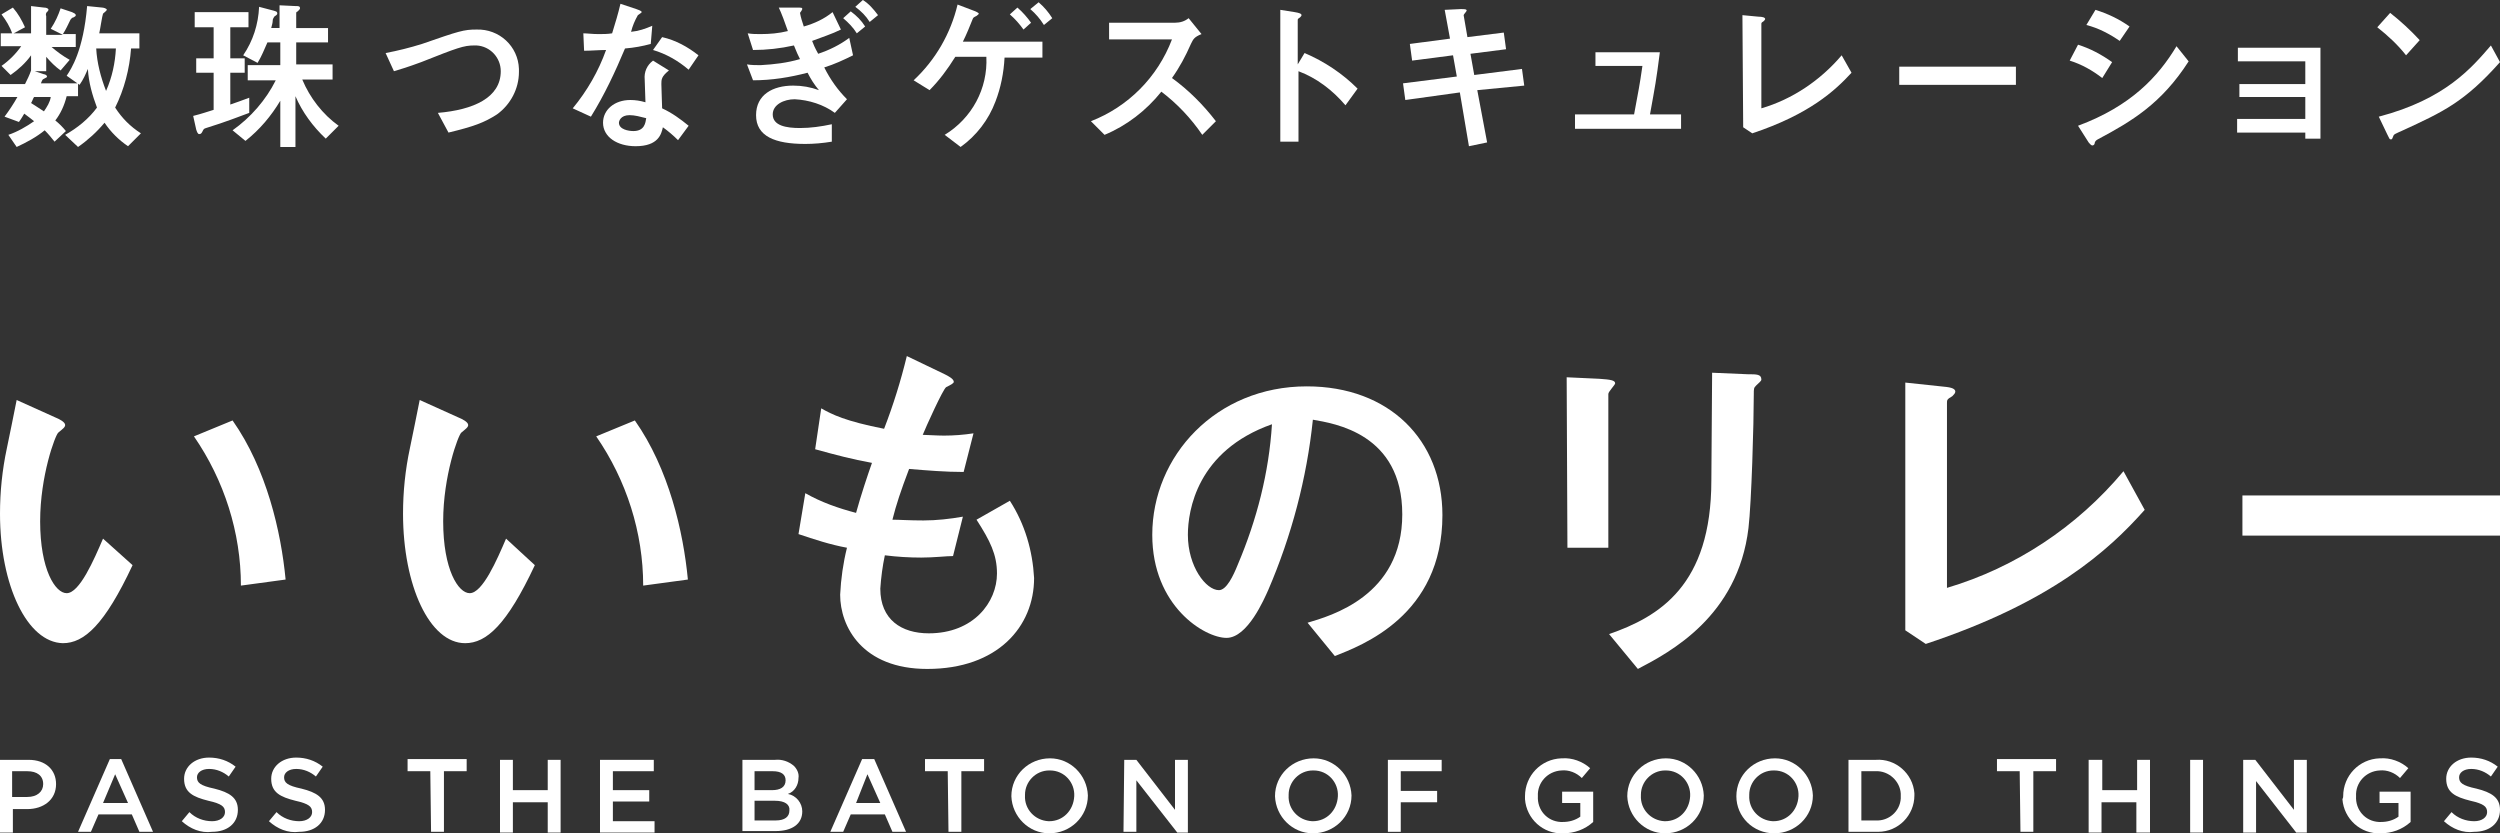 <?xml version="1.0" encoding="utf-8"?>
<!-- Generator: Adobe Illustrator 25.4.2, SVG Export Plug-In . SVG Version: 6.00 Build 0)  -->
<svg version="1.1" id="レイヤー_1" xmlns="http://www.w3.org/2000/svg" xmlns:xlink="http://www.w3.org/1999/xlink" x="0px"
	 y="0px" viewBox="0 0 330 110" style="enable-background:new 0 0 330 110;" xml:space="preserve">
<rect x="0" y="0" width="330" height="110" fill="#333333" stroke="none"/>
<style type="text/css">
	.st0{fill:#FFFFFF;}
</style>
<path class="st0" d="M4.1,9.3v-2c-0.7,1-1.7,1.9-2.7,2.6L0.2,8.7c1-0.7,1.9-1.6,2.6-2.6H0.1V4.4h1.5C1.3,3.5,0.8,2.7,0.2,1.9L1.7,1
	c0.7,0.8,1.2,1.7,1.6,2.6L1.8,4.4h2.3V0.8L5.8,1c0.3,0,0.6,0.1,0.6,0.3c0,0.1-0.2,0.3-0.3,0.4c0,0.1-0.1,0.3,0,0.4v2.5h2.2L6.7,3.8
	C7.3,2.9,7.7,2,8,1.1l1.5,0.5C9.7,1.7,10,1.8,10,2S9.8,2.2,9.7,2.3c-0.2,0-0.3,0.2-0.4,0.3C9,3.2,8.7,3.9,8.3,4.5H10v1.7H6.8
	c0.7,0.6,1.5,1.2,2.4,1.7L8,9.3C7.3,8.8,6.7,8.2,6.1,7.5v1.9H4.6l1.2,0.4c0.1,0,0.4,0.1,0.4,0.3c0,0.1,0,0.1-0.4,0.3
	c-0.2,0.1-0.2,0.1-0.4,0.6h4.9v1.7H8.8C8.5,13.9,8,15,7.3,15.9c0.5,0.4,1,0.9,1.4,1.4l-1.5,1.4c-0.4-0.5-0.8-1-1.3-1.5
	c-1.1,0.9-2.4,1.6-3.7,2.2l-1.1-1.6c1.2-0.4,2.4-1.1,3.4-1.8c-0.1-0.1-0.9-0.7-1.3-1C3,15.3,3,15.4,2.5,16.1l-1.9-0.7
	c0.6-0.8,1.2-1.7,1.7-2.6H0v-1.7h3.3C3.6,10.5,3.9,9.9,4.1,9.3L4.1,9.3z M4.5,12.8c-0.1,0.1-0.3,0.7-0.4,0.8
	c0.5,0.3,0.6,0.4,1.7,1.1c0.4-0.6,0.8-1.2,0.9-1.9C6.7,12.8,4.5,12.8,4.5,12.8z M16.9,19.3c-1.2-0.8-2.3-1.9-3.1-3.1
	c-1,1.2-2.2,2.3-3.5,3.2l-1.7-1.6c1.6-0.9,3.1-2.1,4.2-3.6c-0.6-1.6-1.1-3.3-1.2-5.1c-0.3,0.7-0.6,1.4-1.1,2.1L8.8,10
	c0.6-0.9,2.2-3.3,2.7-9.2l2,0.2c0.1,0,0.6,0.1,0.6,0.3c0,0.1-0.4,0.4-0.5,0.5C13.5,2,13.2,4,13.1,4.4h5.3v2h-1.1
	c-0.2,2.7-0.9,5.4-2.1,7.8c0.9,1.4,2,2.5,3.4,3.4L16.9,19.3z M12.7,6.4c0.1,1.9,0.6,3.8,1.3,5.6c0.8-1.8,1.2-3.7,1.3-5.6H12.7z"/>
<path class="st0" d="M28.2,9.6h-2.3V7.7h2.3V3.6h-2.5v-2h7.1v2h-2.4v4.1h1.9v1.9h-1.9v4.2c0.9-0.3,1.4-0.5,2.5-0.9v2
	c-1.1,0.4-3.1,1.2-5.7,2c-0.3,0.1-0.3,0.1-0.5,0.5c-0.1,0.2-0.2,0.3-0.4,0.3c-0.2,0-0.3-0.3-0.4-0.6l-0.4-1.8
	c1.2-0.3,1.7-0.5,2.7-0.8C28.2,14.5,28.2,9.6,28.2,9.6z M39,0.8c0.4,0,0.6,0,0.6,0.3c0,0.1-0.1,0.2-0.3,0.4
	c-0.2,0.1-0.2,0.1-0.2,0.3v1.9h4.2v1.9h-4.2v2.9h4.8v2h-4c1,2.4,2.7,4.6,4.8,6.1L43,18.3c-1.7-1.6-3.1-3.5-4-5.6v6.7h-2v-6.1
	c-1.2,2-2.7,3.8-4.6,5.3l-1.7-1.4c2.4-1.7,4.4-4,5.7-6.6h-3.7v-2H37v-3h-1.7c-0.4,0.9-0.8,1.9-1.3,2.7l-1.9-1c1.3-1.9,2-4.1,2.1-6.4
	l1.9,0.5c0.3,0.1,0.5,0.1,0.5,0.4c0,0.1-0.1,0.2-0.4,0.4C36.1,2.4,36,2.5,36,2.7c0,0.3-0.1,0.6-0.2,1h1.1v-3L39,0.8z"/>
<path class="st0" d="M57.8,14.9c4.7-0.4,8.3-2,8.3-5.5c0-1.8-1.4-3.3-3.2-3.4c-0.1,0-0.2,0-0.3,0c-1.4,0-2.2,0.3-7,2.2
	C53.7,8.9,53,9.1,52,9.4L50.9,7c1.6-0.3,3.2-0.7,4.8-1.2c4.9-1.7,5.5-1.9,7.2-1.9c3-0.1,5.5,2.2,5.6,5.2c0,0.1,0,0.3,0,0.4
	c0,2.2-1.1,4.3-2.9,5.6c-1.7,1.1-3.1,1.6-6.4,2.4L57.8,14.9z"/>
<path class="st0" d="M84,1.2c0.2,0.1,0.7,0.2,0.7,0.4c0,0.1-0.4,0.3-0.5,0.4c-0.4,0.7-0.7,1.4-0.9,2.2c1-0.1,1.9-0.4,2.8-0.8
	l-0.2,2.4c-1.1,0.3-2.2,0.5-3.4,0.6c-1.3,3.1-2.7,6.1-4.5,9l-2.4-1.1C77.5,12,79,9.4,80,6.6c-0.9,0-2,0.1-2.9,0.1L77,4.4
	c0.5,0,1.2,0.1,2,0.1c0.6,0,1.2,0,1.8-0.1c0.4-1.3,0.8-2.6,1.1-3.9L84,1.2z M89.5,18.5c-0.6-0.6-1.3-1.2-2-1.7
	c-0.2,0.9-0.6,2.5-3.6,2.5c-2.4,0-4.3-1.2-4.3-3.1c0-1.7,1.5-3,3.6-3c0.7,0,1.3,0.1,2,0.3c0-0.5-0.1-2.5-0.1-3
	c-0.1-1,0.3-1.9,1.1-2.5l2.1,1.3c-1,0.8-1,1.2-1,1.8c0,0.5,0.1,2.8,0.1,3.2c1.3,0.6,2.4,1.4,3.5,2.3L89.5,18.5z M83.1,15.2
	c-1.2,0-1.4,0.8-1.4,1c0,0.9,1.3,1.1,1.9,1.1c1.5,0,1.6-1.1,1.7-1.7C84.5,15.4,83.8,15.2,83.1,15.2L83.1,15.2z M90.9,9.2
	c-1.4-1.2-3-2.1-4.7-2.6l1.2-1.7c1.8,0.4,3.4,1.3,4.8,2.4L90.9,9.2z"/>
<path class="st0" d="M111,3.9c-1.2,0.6-2.5,1-3.8,1.5c0.2,0.5,0.3,0.8,0.8,1.7c1.5-0.5,2.9-1.2,4.1-2.1l0.5,2.3
	c-1.2,0.6-2.5,1.2-3.8,1.6c0.8,1.6,1.8,3,3,4.2l-1.6,1.8c-1.5-1.1-3.4-1.7-5.3-1.8c-1.4,0-2.9,0.7-2.9,2c0,1.5,1.8,1.8,3.6,1.8
	c1.4,0,2.8-0.2,4.2-0.5v2.3c-1.2,0.2-2.4,0.3-3.5,0.3c-4,0-6.5-1-6.5-3.8c0-2.7,2.2-3.9,4.9-3.9c1.2,0,2.3,0.2,3.4,0.6
	c-0.6-0.7-1.1-1.5-1.5-2.3c-2.3,0.6-4.7,1-7.2,1l-0.8-2.1c0.6,0.1,1.2,0.1,1.8,0.1c1.8-0.1,3.5-0.3,5.2-0.8
	c-0.3-0.6-0.4-0.8-0.8-1.8c-1.8,0.4-3.6,0.6-5.4,0.6l-0.7-2.2c0.6,0.1,1.1,0.1,1.7,0.1c1.2,0,2.4-0.1,3.6-0.4
	c-0.3-0.9-0.9-2.5-1.2-3.1h2.3c0.7,0,0.8,0,0.8,0.2c0,0.1-0.3,0.5-0.3,0.5c0.1,0.6,0.3,1.2,0.5,1.8c1.4-0.4,2.7-1,3.8-1.9L111,3.9z
	 M113.1,4.4c-0.5-0.8-1.1-1.4-1.8-2l1-0.9c0.8,0.6,1.4,1.2,1.9,2L113.1,4.4z M114.8,2.9c-0.5-0.8-1.1-1.4-1.9-2l1-0.9
	c0.8,0.5,1.4,1.2,2,2L114.8,2.9z"/>
<path class="st0" d="M124.7,17.8c3.6-2.2,5.7-6.1,5.5-10.3h-4.1c-1,1.6-2.1,3.1-3.4,4.4l-2.1-1.3c2.9-2.7,4.9-6.2,5.8-10l2.1,0.8
	c0.3,0.1,0.7,0.3,0.7,0.4S129,2,128.9,2.1c-0.4,0.2-0.4,0.2-0.5,0.4c-0.4,1-0.8,2-1.3,3h10.5v2.1h-5c-0.1,2-0.5,4-1.2,5.8
	c-0.9,2.4-2.5,4.5-4.6,6L124.7,17.8z M135.1,3.9c-0.5-0.7-1.1-1.4-1.8-2l1-0.9c0.7,0.6,1.3,1.3,1.8,2L135.1,3.9z M137.8,3.3
	c-0.5-0.8-1.1-1.5-1.8-2.1l1.1-0.9c0.7,0.6,1.3,1.3,1.8,2.1L137.8,3.3z"/>
<path class="st0" d="M158.7,17.8c-1.5-2.2-3.3-4.1-5.4-5.7c-2,2.5-4.6,4.5-7.5,5.7L144,16c4.9-1.9,8.8-5.8,10.7-10.8h-8.3V3h8.7
	c0.7,0,1.3-0.2,1.8-0.6l1.7,2.1c-1,0.4-1.1,0.7-1.4,1.3c-0.7,1.6-1.5,3.1-2.5,4.5c2.2,1.6,4.1,3.5,5.8,5.7L158.7,17.8z"/>
<path class="st0" d="M172.2,7c2.6,1.1,5,2.7,7,4.7l-1.6,2.2c-1.7-2-3.8-3.6-6.2-4.5v9.3H169V1.3l1.9,0.3c0.6,0.1,0.9,0.2,0.9,0.4
	c0,0.1-0.1,0.2-0.2,0.3c-0.3,0.2-0.3,0.2-0.3,0.4v5.8L172.2,7z"/>
<path class="st0" d="M195,11.9l1.3,6.9l-2.4,0.5l-1.2-7.1l-7.2,1l-0.3-2.2l7.1-0.9l-0.5-2.8L186.4,8l-0.3-2.2l5.3-0.7l-0.7-3.8
	l2.1-0.1c0.5,0,0.8,0,0.8,0.2c0,0.1-0.4,0.5-0.4,0.6l0.5,2.9l4.8-0.6l0.3,2.2l-4.7,0.6l0.5,2.8l6.3-0.8l0.3,2.2L195,11.9z"/>
<path class="st0" d="M215.7,15.1c0.6-3.3,0.7-3.6,1.1-6.4h-6.2V6.9h8.5c-0.5,3.9-0.6,4.3-1.3,8.2h4.1V17h-14v-1.9H215.7z"/>
<path class="st0" d="M230,2l2.1,0.2c0.5,0,0.9,0.1,0.9,0.3c0,0.1-0.1,0.2-0.2,0.3c-0.3,0.2-0.3,0.2-0.3,0.4v11.1
	c4.1-1.2,7.8-3.7,10.6-7l1.3,2.3c-2.2,2.4-5.6,5.5-13.1,8l-1.2-0.8L230,2z"/>
<path class="st0" d="M266.1,8.8v2.4h-15.4V8.8H266.1z"/>
<path class="st0" d="M277.5,10.3c-1.3-1-2.7-1.8-4.3-2.3l1.1-2.1c1.6,0.5,3.1,1.3,4.5,2.3L277.5,10.3z M274.3,16.6
	c7-2.6,10.6-6.5,13-10.5l1.6,2c-3.6,5.6-7.5,7.9-12,10.3c-0.2,0.1-0.4,0.3-0.4,0.5c0,0.1-0.1,0.3-0.3,0.3c-0.2,0-0.4-0.3-0.5-0.4
	L274.3,16.6z M279.8,5.4c-1.3-0.9-2.8-1.7-4.4-2.1l1.2-2c1.6,0.5,3.1,1.2,4.5,2.2L279.8,5.4z"/>
<path class="st0" d="M306.3,18.3h-2v-0.8h-9v-1.8h9v-2.9h-8.7v-1.7h8.7v-3h-8.9V6.3h10.9V18.3z"/>
<path class="st0" d="M317.6,7.3c-1.1-1.4-2.4-2.6-3.8-3.7l1.7-1.9c1.4,1.1,2.7,2.3,3.9,3.6L317.6,7.3z M330,8.2
	c-4.7,5.3-7.6,6.6-12.8,9c-1.1,0.5-1.2,0.5-1.3,0.8c-0.1,0.2-0.1,0.4-0.3,0.4s-0.2-0.1-0.5-0.7l-1.1-2.3c8.8-2.3,12.3-6.5,14.8-9.4
	L330,8.2z"/>
<path class="st0" d="M17.5,74.6c-3.7,7.9-6.4,10.3-9.2,10.3C3.6,84.8,0,77.3,0,67.8c0-2.9,0.3-5.8,0.9-8.6c0.2-0.9,1.1-5.4,1.3-6.4
	l5.1,2.3c0.5,0.2,1.3,0.6,1.3,1c0,0.3-0.3,0.5-0.9,1c-0.4,0.3-2.4,5.7-2.4,11.7c0,6.4,2,9.5,3.5,9.5c1.7,0,3.6-4.4,4.8-7.2
	L17.5,74.6z M31.8,77.3c0-7-2.2-13.9-6.2-19.7l5.1-2.1c4.5,6.4,6.4,14.7,7,21L31.8,77.3z"/>
<path class="st0" d="M70.6,74.6c-3.7,7.9-6.4,10.3-9.2,10.3c-4.7,0-8.2-7.6-8.2-17.1c0-2.9,0.3-5.8,0.9-8.6c0.2-0.9,1.1-5.4,1.3-6.4
	l5.1,2.3c0.5,0.2,1.3,0.6,1.3,1c0,0.3-0.3,0.5-0.9,1c-0.4,0.3-2.4,5.7-2.4,11.7c0,6.4,2,9.5,3.5,9.5c1.7,0,3.6-4.4,4.8-7.2
	L70.6,74.6z M84.9,77.3c0-7-2.2-13.9-6.2-19.7l5.1-2.1c4.5,6.4,6.4,14.7,7,21L84.9,77.3z"/>
<path class="st0" d="M125.8,73.4c-0.9,0-2.5,0.2-4.2,0.2c-1.6,0-3.2-0.1-4.8-0.3c-0.3,1.4-0.5,2.9-0.6,4.4c0,4.1,2.8,5.9,6.4,5.9
	c5.9,0,9-4.1,9-7.9c0-2.5-0.9-4.3-2.7-7.1l4.4-2.5c2,3.1,3,6.6,3.2,10.2c0,6.4-4.8,12-14.1,12c-8.6,0-11.5-5.6-11.5-9.8
	c0.1-2.1,0.4-4.2,0.9-6.2c-2.2-0.4-4.3-1.1-6.4-1.8l0.9-5.4c2.1,1.2,4.4,2,6.7,2.6c0.6-2.2,1.6-5.2,2.1-6.6c-2.7-0.5-4.6-1-7.5-1.8
	l0.8-5.4c1.4,0.8,3.2,1.7,8.3,2.7c1.2-3.1,2.2-6.3,3-9.6l5,2.4c0.4,0.2,1.2,0.6,1.2,1c0,0.2-0.4,0.4-1,0.7c-0.4,0.2-2.7,5.3-3.1,6.3
	c0.5,0,1.8,0.1,2.8,0.1c1.3,0,2.6-0.1,3.9-0.3l-1.3,5.1c-2.4,0-4.8-0.2-7.2-0.4c-1.1,2.9-1.7,4.7-2.2,6.7c0.9,0,2.2,0.1,4.1,0.1
	c1.7,0,3.5-0.2,5.2-0.5L125.8,73.4z"/>
<path class="st0" d="M172.6,82.2c3-0.9,12.5-3.5,12.5-14.3c0-10.7-9-12-11.8-12.5c-0.8,7.7-2.8,15.3-5.9,22.5
	c-0.5,1.1-2.7,6.3-5.5,6.3c-2.9,0-9.8-4.2-9.8-13.6c0-10.4,8.4-19.6,20.4-19.6c10.9,0,17.9,7.1,17.9,17c0,13.3-10.7,17.2-14.2,18.6
	L172.6,82.2z M156.8,70.6c0,4.2,2.4,7.3,4.1,7.3c1,0,1.9-1.9,2.5-3.4c2.5-5.9,4.1-12.1,4.5-18.5C158,59.5,156.8,67.4,156.8,70.6z"/>
<path class="st0" d="M206.8,49.8l4.3,0.2c1.5,0.1,2.1,0.2,2.1,0.6c0,0.2-0.9,1.1-0.9,1.4v20.3h-5.4L206.8,49.8z M226,49.2l4.7,0.2
	c1.2,0,1.8,0,1.8,0.7c0,0.2-0.3,0.4-0.7,0.8c-0.3,0.3-0.3,0.4-0.3,1.2c0,3.8-0.3,14.2-0.7,17.6c-1.4,11.7-10.4,16.4-14.6,18.6
	l-3.8-4.6c6.6-2.3,13.5-6.4,13.5-20.3L226,49.2z"/>
<path class="st0" d="M251.5,50.5l4.7,0.5c1.1,0.1,1.9,0.2,1.9,0.7c0,0.2-0.2,0.4-0.4,0.6c-0.7,0.4-0.7,0.5-0.7,0.9v24.4
	c9.1-2.7,17.2-8.1,23.3-15.4l2.8,5.1c-4.8,5.4-12.3,12.2-28.9,17.7l-2.7-1.8L251.5,50.5z"/>
<path class="st0" d="M330,65.4v5.3h-34v-5.3H330z"/>
<path class="st0" d="M0,100.3h3.8c2.2,0,3.6,1.3,3.6,3.2l0,0c0,2.1-1.7,3.3-3.8,3.3H1.7v3.1H0V100.3z M3.6,105.2
	c1.3,0,2.1-0.7,2.1-1.7l0,0c0-1.1-0.8-1.7-2.1-1.7h-2v3.4L3.6,105.2z"/>
<path class="st0" d="M14.5,100.2H16l4.2,9.6h-1.8l-1-2.3H13l-1,2.3h-1.7L14.5,100.2z M16.9,106l-1.7-3.8l-1.6,3.8H16.9z"/>
<path class="st0" d="M24,108.4l1-1.2c0.8,0.8,1.9,1.2,3,1.2c1,0,1.7-0.5,1.7-1.2l0,0c0-0.7-0.4-1.1-2.2-1.5c-2-0.5-3.2-1.1-3.2-2.9
	l0,0c0-1.6,1.4-2.8,3.3-2.8c1.3,0,2.5,0.4,3.5,1.2l-0.9,1.3c-0.7-0.6-1.6-1-2.6-1S26,102,26,102.6l0,0c0,0.7,0.4,1.1,2.3,1.5
	c2,0.5,3.1,1.2,3.1,2.8l0,0c0,1.8-1.4,2.9-3.4,2.9C26.5,110,25.1,109.4,24,108.4z"/>
<path class="st0" d="M35.5,108.4l1-1.2c0.8,0.8,1.9,1.2,3,1.2c1,0,1.7-0.5,1.7-1.2l0,0c0-0.7-0.4-1.1-2.2-1.5
	c-2-0.5-3.2-1.1-3.2-2.9l0,0c0-1.6,1.4-2.8,3.3-2.8c1.3,0,2.5,0.4,3.5,1.2l-0.9,1.3c-0.7-0.6-1.6-1-2.6-1s-1.6,0.5-1.6,1.1l0,0
	c0,0.7,0.4,1.1,2.3,1.5c2,0.5,3.1,1.2,3.1,2.8l0,0c0,1.8-1.4,2.9-3.4,2.9C38,110,36.6,109.4,35.5,108.4z"/>
<path class="st0" d="M56.8,101.8h-3v-1.6h7.8v1.6h-3v8h-1.7L56.8,101.8L56.8,101.8z"/>
<path class="st0" d="M66,100.3h1.7v4h4.6v-4H74v9.6h-1.7v-4h-4.6v4H66V100.3z"/>
<path class="st0" d="M79.2,100.3h7.1v1.5h-5.4v2.5h4.8v1.5h-4.8v2.6h5.5v1.5h-7.2V100.3z"/>
<path class="st0" d="M98,100.3h4.3c0.9-0.1,1.8,0.2,2.5,0.8c0.4,0.4,0.7,1,0.6,1.6l0,0c0,0.9-0.5,1.8-1.4,2.1
	c1.1,0.2,1.9,1.2,1.9,2.3l0,0c0,1.7-1.4,2.6-3.5,2.6H98V100.3z M103.7,103c0-0.8-0.6-1.2-1.7-1.2h-2.4v2.5h2.3
	C103,104.3,103.7,103.9,103.7,103L103.7,103z M102.3,105.7h-2.7v2.6h2.8c1.2,0,1.8-0.5,1.8-1.3l0,0
	C104.3,106.2,103.6,105.7,102.3,105.7L102.3,105.7z"/>
<path class="st0" d="M113.8,100.2h1.6l4.2,9.6h-1.8l-1-2.3h-4.5l-1,2.3h-1.7L113.8,100.2z M116.2,106l-1.7-3.8L113,106H116.2z"/>
<path class="st0" d="M125.1,101.8h-3v-1.6h7.8v1.6h-3v8h-1.7L125.1,101.8L125.1,101.8z"/>
<path class="st0" d="M133.5,105.1L133.5,105.1c0-2.8,2.3-5,5.1-5c2.7,0,4.9,2.2,5,4.9l0,0c0,2.8-2.3,5-5.1,5
	C135.8,110,133.6,107.8,133.5,105.1z M141.8,105.1L141.8,105.1c0.1-1.8-1.3-3.4-3.2-3.4h-0.1c-1.8,0-3.2,1.5-3.2,3.2v0.1l0,0
	c-0.1,1.8,1.3,3.3,3.1,3.4h0.1C140.3,108.4,141.7,107,141.8,105.1C141.8,105.2,141.8,105.1,141.8,105.1z"/>
<path class="st0" d="M148.4,100.3h1.6l5.1,6.6v-6.6h1.7v9.6h-1.4L150,103v6.8h-1.7L148.4,100.3z"/>
<path class="st0" d="M168.3,105.1L168.3,105.1c0-2.8,2.3-5,5.1-5c2.7,0,4.9,2.2,5,4.9l0,0c0,2.8-2.3,5-5.1,5
	C170.6,110,168.4,107.8,168.3,105.1z M176.6,105.1L176.6,105.1c0.1-1.8-1.3-3.4-3.2-3.4h-0.1c-1.8,0-3.2,1.5-3.2,3.2v0.1l0,0
	c-0.1,1.8,1.3,3.3,3.1,3.4h0.1C175.1,108.4,176.5,107,176.6,105.1C176.6,105.2,176.6,105.1,176.6,105.1z"/>
<path class="st0" d="M183.2,100.3h7.1v1.5h-5.4v2.6h4.8v1.5h-4.8v3.9h-1.7L183.2,100.3z"/>
<path class="st0" d="M201.3,105.1L201.3,105.1c0-2.7,2.1-4.9,4.8-5h0.1c1.3-0.1,2.7,0.4,3.7,1.3l-1.1,1.3c-0.7-0.7-1.7-1.1-2.7-1
	c-1.8,0.1-3.2,1.6-3.1,3.4l0,0l0,0c-0.1,1.8,1.2,3.3,3,3.4c0.1,0,0.2,0,0.3,0c0.8,0,1.6-0.2,2.3-0.7V106h-2.4v-1.5h4.1v4
	c-1.1,1-2.5,1.5-4,1.5c-2.6,0.1-4.8-1.9-5-4.5C201.3,105.3,201.3,105.2,201.3,105.1z"/>
<path class="st0" d="M214.8,105.1L214.8,105.1c0-2.8,2.3-5,5.1-5c2.7,0,4.9,2.2,5,4.9l0,0c0,2.8-2.3,5-5.1,5
	C217.1,110,214.9,107.8,214.8,105.1z M223.1,105.1L223.1,105.1c0.1-1.8-1.3-3.4-3.2-3.4h-0.1c-1.8,0-3.2,1.5-3.2,3.2v0.1l0,0
	c-0.1,1.8,1.3,3.3,3.1,3.4h0.1C221.6,108.4,223,107,223.1,105.1C223.1,105.2,223.1,105.1,223.1,105.1z"/>
<path class="st0" d="M229.2,105.1L229.2,105.1c0-2.8,2.3-5,5.1-5c2.7,0,4.9,2.2,5,4.9l0,0c0,2.8-2.3,5-5.1,5
	S229.2,107.8,229.2,105.1z M237.4,105.1L237.4,105.1c0.1-1.8-1.3-3.4-3.2-3.4h-0.1c-1.8,0-3.2,1.5-3.2,3.2v0.1l0,0
	c-0.1,1.8,1.3,3.3,3.1,3.4h0.1C235.9,108.4,237.3,107,237.4,105.1C237.4,105.2,237.4,105.1,237.4,105.1z"/>
<path class="st0" d="M244,100.3h3.6c2.6-0.2,4.9,1.8,5.1,4.4c0,0.1,0,0.2,0,0.3l0,0c0,2.6-2.1,4.8-4.8,4.8c-0.1,0-0.2,0-0.3,0H244
	V100.3z M245.7,101.8v6.5h1.9c1.7,0.1,3.2-1.2,3.3-2.9c0-0.1,0-0.2,0-0.3l0,0c0.1-1.7-1.3-3.2-3-3.3c-0.1,0-0.2,0-0.3,0L245.7,101.8
	z"/>
<path class="st0" d="M266.6,101.8h-3v-1.6h7.8v1.6h-3v8h-1.7L266.6,101.8L266.6,101.8z"/>
<path class="st0" d="M275.8,100.3h1.7v4h4.6v-4h1.7v9.6H282v-4h-4.6v4h-1.7v-9.6H275.8z"/>
<path class="st0" d="M289.1,100.3h1.7v9.6h-1.7V100.3z"/>
<path class="st0" d="M296.1,100.3h1.6l5.1,6.6v-6.6h1.7v9.6h-1.4l-5.3-6.8v6.8h-1.7L296.1,100.3z"/>
<path class="st0" d="M309.3,105.1L309.3,105.1c0-2.7,2.1-4.9,4.8-5h0.1c1.3-0.1,2.7,0.4,3.7,1.3l-1.1,1.3c-0.7-0.7-1.7-1.1-2.7-1
	c-1.8,0.1-3.2,1.6-3.1,3.4l0,0l0,0c-0.1,1.8,1.2,3.3,3,3.4c0.1,0,0.2,0,0.3,0c0.8,0,1.6-0.2,2.3-0.7V106h-2.5v-1.5h4.1v4
	c-1.1,1-2.5,1.5-4,1.5c-2.6,0.1-4.8-1.9-5-4.5C309.3,105.3,309.3,105.2,309.3,105.1z"/>
<path class="st0" d="M322.6,108.4l1-1.2c0.8,0.8,1.9,1.2,3,1.2c1,0,1.7-0.5,1.7-1.2l0,0c0-0.7-0.4-1.1-2.2-1.5
	c-2-0.5-3.2-1.1-3.2-2.9l0,0c0-1.6,1.4-2.8,3.3-2.8c1.3,0,2.5,0.4,3.5,1.2l-0.9,1.3c-0.7-0.6-1.6-1-2.6-1s-1.6,0.5-1.6,1.1l0,0
	c0,0.7,0.4,1.1,2.3,1.5c2,0.5,3.1,1.2,3.1,2.8l0,0c0,1.8-1.4,2.9-3.4,2.9C325.1,110,323.7,109.4,322.6,108.4z"/>
</svg>
